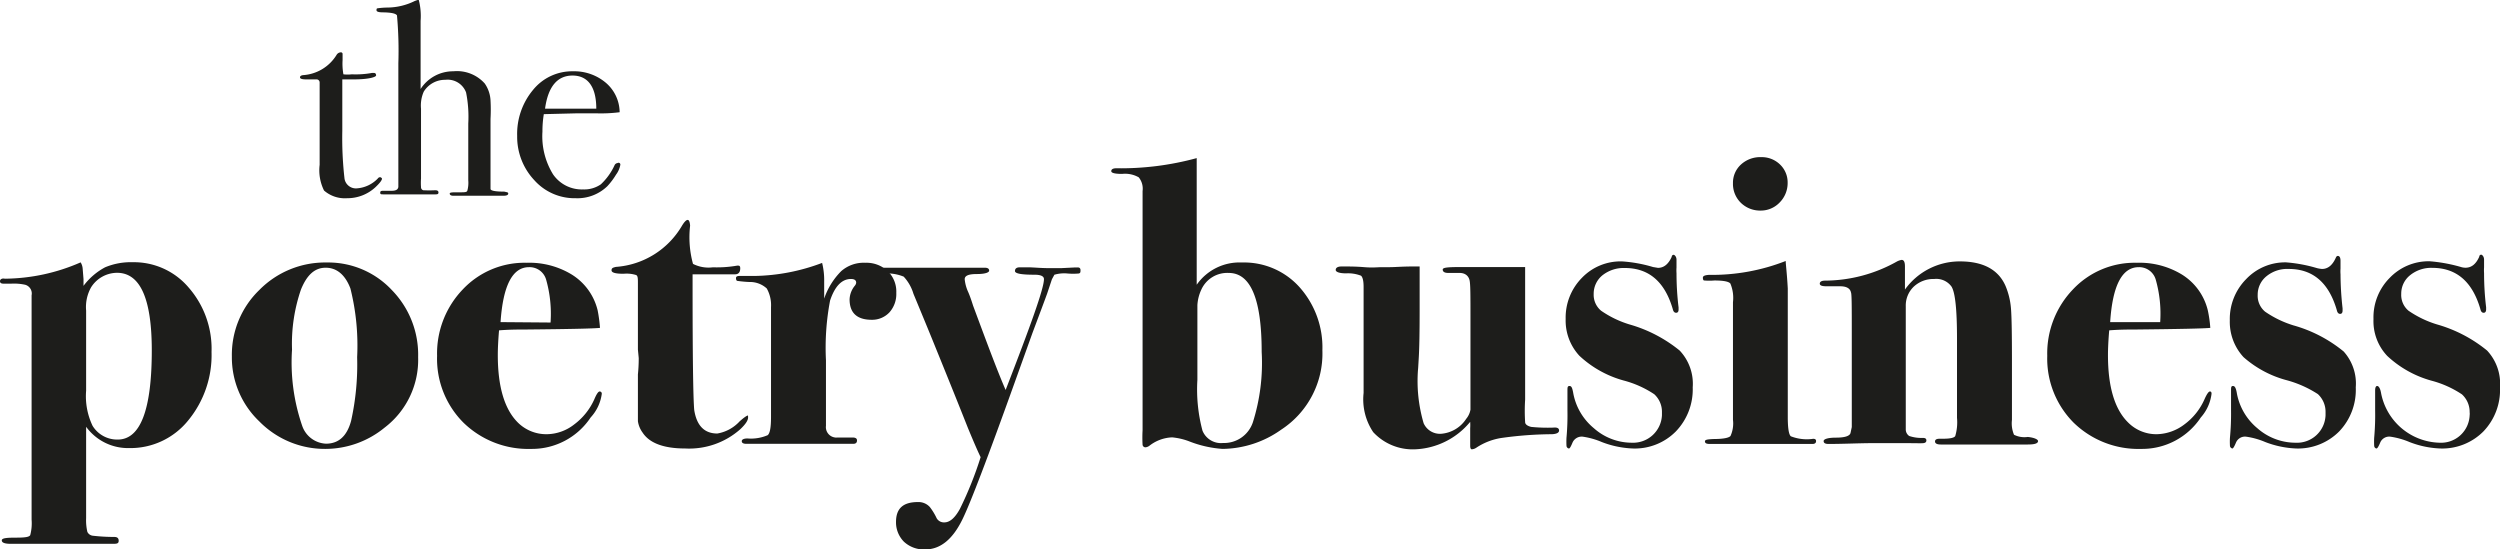 <svg xmlns:xlink="http://www.w3.org/1999/xlink" xmlns="http://www.w3.org/2000/svg" viewBox="0 0 182 40" width="182"  height="40" ><path d="M15.4 25.62a7.48 7.48 0 01-1.71 5 5.4 5.4 0 01-4.29 2 3.77 3.77 0 01-3.13-1.55v6.65a3.73 3.73 0 00.09 1 .5.5 0 00.39.28 13.9 13.9 0 001.57.09c.22 0 .32.09.32.28s-.12.22-.38.22H.79c-.44 0-.66-.08-.66-.25s.36-.2 1.07-.2.92-.06 1-.18a3.36 3.36 0 00.1-1.13V21.5a.66.66 0 00-.47-.77 3.8 3.8 0 00-1-.08H.25c-.17 0-.25-.06-.25-.18s.12-.23.36-.18a14 14 0 005.51-1.19 1 1 0 01.15.48l.06.74v.49a4.75 4.75 0 011.57-1.35 4.81 4.81 0 012-.37 5.22 5.22 0 014.09 1.85 6.77 6.77 0 011.66 4.68zm-4.35-.11q0-5.66-2.54-5.65a2.25 2.25 0 00-1.88 1.06 2.93 2.93 0 00-.36 1.69v5.83A5 5 0 006.74 31a2.1 2.1 0 001.83 1q2.48 0 2.48-6.5zm19.39.49A6.2 6.2 0 0128 31.13a6.81 6.81 0 01-4.3 1.55 6.68 6.68 0 01-4.82-2 6.43 6.43 0 01-2-4.73 6.56 6.56 0 012-4.84 6.72 6.72 0 014.91-2 6.34 6.34 0 014.73 2A6.73 6.73 0 0130.44 26zM26 26a17.12 17.12 0 00-.49-5c-.38-1-1-1.51-1.8-1.51s-1.37.53-1.8 1.59a12.12 12.12 0 00-.65 4.37A14.15 14.15 0 0022 31a1.92 1.92 0 001.73 1.3c.92 0 1.53-.55 1.83-1.66A18.93 18.93 0 0026 26zm17.81 2.67a3.14 3.14 0 01-.81 1.72 5.12 5.12 0 01-4.33 2.29 6.76 6.76 0 01-4.92-1.9 6.57 6.57 0 01-1.93-4.87 6.73 6.73 0 011.87-4.84 6.17 6.17 0 014.66-1.94 5.93 5.93 0 013.23.83 4.23 4.23 0 011.93 2.64 10.76 10.76 0 01.17 1.27c-.45.05-2.28.09-5.48.12-.5 0-1.12 0-1.87.06q-.09 1.07-.09 1.8c0 2.31.49 3.94 1.45 4.9a2.93 2.93 0 002.11.86 3.29 3.29 0 002-.71 4.63 4.63 0 001.47-1.84c.16-.38.29-.56.38-.56s.16.05.16.17zm-3.73-5.19a9.09 9.09 0 00-.33-3.15 1.25 1.25 0 00-1.24-.88q-1.8 0-2.07 4zm14.38 6.91c0 .22-.19.5-.57.86a5.61 5.61 0 01-4 1.4c-1.57 0-2.61-.39-3.11-1.16a1.83 1.83 0 01-.34-.83v-3.4a11.85 11.85 0 00.06-1.19l-.06-.62v-4.81c0-.36 0-.57-.14-.62a2.29 2.29 0 00-.9-.09c-.59 0-.88-.08-.88-.25s.11-.2.32-.25a6.07 6.07 0 004.81-3c.17-.28.31-.42.41-.42s.16.14.18.42a7.34 7.34 0 00.21 2.78 2.49 2.49 0 001.45.25 8.54 8.54 0 001.75-.12.27.27 0 01.12 0c.08 0 .12.07.12.19 0 .29-.13.44-.38.44h-3.09v.61q0 7.92.12 9.27.27 1.71 1.68 1.71a2.85 2.85 0 001.63-.89q.48-.42.6-.42c0-.02.01.04.01.14z" fill="#1D1D1B"></path><path d="M65.25 21.32a2 2 0 01-.49 1.41 1.72 1.72 0 01-1.3.55c-1.07 0-1.61-.5-1.61-1.49a1.66 1.66 0 01.39-1 .4.4 0 00.09-.21c0-.18-.13-.27-.38-.27-.66 0-1.17.52-1.52 1.57a18.3 18.3 0 00-.3 4.35V31a.76.76 0 00.67.85.28.28 0 00.13 0h1.13q.33 0 .33.21c0 .17-.09.25-.27.25h-7.79c-.22 0-.33-.07-.33-.19s.14-.2.42-.2a3.07 3.07 0 001.47-.24c.17-.15.24-.59.24-1.32v-8a2.48 2.48 0 00-.31-1.36 1.8 1.8 0 00-1.26-.47 8.52 8.52 0 01-.87-.08c-.07 0-.11-.09-.11-.2s.08-.16.25-.16h1.1a14.53 14.53 0 004.92-.95A5.21 5.21 0 0160 20.5v1.24a5.2 5.2 0 011.24-2 2.48 2.48 0 011.76-.61 2.26 2.26 0 011.64.62 2.07 2.07 0 01.61 1.57z" fill="#1D1D1B"></path><path d="M78.66 19.66c0 .14 0 .22-.12.25a4.62 4.62 0 01-.83 0 2.54 2.54 0 00-.95.09l-.18.33-.35 1.05c-.17.47-.53 1.43-1.07 2.87l-1.31 3.65q-2.94 8.2-3.79 9.92c-.72 1.47-1.62 2.18-2.72 2.18a2.14 2.14 0 01-1.53-.56 2 2 0 01-.58-1.44c0-1 .53-1.45 1.6-1.45a1.11 1.11 0 01.86.36 4.28 4.28 0 01.5.82.61.61 0 00.56.3q.6 0 1.14-1a26.31 26.31 0 001.5-3.75c-.16-.32-.46-1-.92-2.11q-.89-2.25-2.37-5.89c-.24-.6-.77-1.89-1.6-3.89a3.16 3.16 0 00-.71-1.25 3.15 3.15 0 00-1.37-.23q-.36 0-.36-.21t.36-.21h7.27c.21 0 .32.07.32.21s-.3.25-.89.25-.89.11-.89.38a2.92 2.92 0 00.25.92c.14.32.25.65.36 1 1 2.69 1.76 4.74 2.37 6.14C75.05 23.64 76 21 76 20.32c0-.21-.23-.32-.68-.32-1 0-1.43-.09-1.43-.27s.12-.27.36-.27h.59c.38 0 .89.06 1.54.06h.88l1-.05h.18c.13-.01.22.05.22.19zm17.61 5.84a6.61 6.61 0 01-3 5.78 7.49 7.49 0 01-4.27 1.4 8.15 8.15 0 01-2.4-.54 4.7 4.7 0 00-1.27-.3 2.86 2.86 0 00-1.64.6.57.57 0 01-.26.12.21.21 0 01-.25-.17 9.56 9.56 0 010-1.07V13.91a1.31 1.31 0 00-.28-1 2 2 0 00-1.21-.25c-.53 0-.79-.07-.79-.2s.12-.21.36-.21a21 21 0 005.86-.74v9.22a3.8 3.8 0 013.29-1.62 5.42 5.42 0 014.19 1.79 6.58 6.58 0 011.67 4.6zm-4.42.12c0-3.84-.8-5.75-2.4-5.75a2.07 2.07 0 00-2 1.23 3.08 3.08 0 00-.28 1.11v5.44a11.68 11.68 0 00.37 3.7 1.45 1.45 0 001.5.9 2.21 2.21 0 002.17-1.51 14.35 14.35 0 00.64-5.12zm21.65 5.72c0 .16-.17.25-.5.27a27.57 27.57 0 00-3.74.28 4.58 4.58 0 00-1.78.7.66.66 0 01-.33.12c-.07 0-.12-.08-.12-.25v-1.28a3.77 3.77 0 000-.47 5.48 5.48 0 01-4 2 3.92 3.92 0 01-3.06-1.25 4.27 4.27 0 01-.7-2.85v-7.73c0-.44-.07-.71-.19-.81A2.62 2.62 0 0098 19.9c-.49 0-.76-.1-.76-.25s.14-.25.41-.25h.33c.3 0 .74 0 1.35.05s1 0 1.24 0h.6c.36 0 .91-.05 1.62-.05h.56v3.22q0 2.29-.06 3.36t-.06.93a10.93 10.93 0 00.41 3.9 1.3 1.3 0 001.26.77 2.4 2.4 0 001.84-1.09 1.42 1.42 0 00.31-.67v-6.77c0-1.45 0-2.32-.06-2.62s-.28-.56-.73-.56h-.82c-.27 0-.41-.08-.41-.25s.53-.18 1.6-.18h4.4v9.65a12.78 12.78 0 000 1.64c0 .17.19.29.45.35a12.22 12.22 0 001.6.05c.29-.03.42.05.42.21zm9.73-3.14a4.41 4.41 0 01-1.23 3.21 4.2 4.2 0 01-3.14 1.24 7 7 0 01-2.25-.47 5.57 5.57 0 00-1.38-.39.73.73 0 00-.75.43c-.12.29-.2.43-.26.43s-.18-.07-.18-.21a5.48 5.48 0 010-.57 18.44 18.44 0 00.07-2v-1.44c0-.21 0-.33.15-.33s.2.15.26.45a4.31 4.31 0 001.51 2.62 4.16 4.16 0 002.77 1.06 2.1 2.1 0 002.19-2V30a1.73 1.73 0 00-.56-1.3 7.39 7.39 0 00-2.23-1 7.7 7.7 0 01-3.22-1.8 3.77 3.77 0 01-1-2.68 4.12 4.12 0 011.19-3 3.9 3.9 0 012.92-1.19 10.13 10.13 0 012.25.41l.36.06c.43 0 .76-.27 1-.8 0-.1.08-.15.14-.15s.21.12.21.36v.56a3 3 0 000 .42 20.8 20.8 0 00.15 2.49v.15q0 .24-.18.24c-.12 0-.2-.09-.24-.26-.58-2-1.74-3-3.5-3a2.49 2.49 0 00-1.62.53 1.73 1.73 0 00-.64 1.37 1.5 1.5 0 00.54 1.21 7.38 7.38 0 002.07 1 10.18 10.18 0 013.65 1.9 3.52 3.52 0 01.95 2.68zm8.98 3.91c0 .14-.09.21-.26.21h-7.48c-.25 0-.35-.06-.35-.19s.22-.15.68-.17c.67 0 1.07-.09 1.18-.22a2.2 2.2 0 00.18-1.18V22a2.7 2.7 0 00-.19-1.36c-.13-.15-.52-.22-1.17-.22a4.46 4.46 0 01-.73 0c-.07 0-.1-.09-.1-.21s.15-.18.44-.2A14.68 14.68 0 00130 19c0 .23.09.88.15 2v9.33c0 .82.07 1.29.22 1.43a3.19 3.19 0 001.52.2q.32-.06.32.15zm-2.07-18.8a2 2 0 01-.58 1.43 1.89 1.89 0 01-1.4.59 2 2 0 01-1.42-.56 1.92 1.92 0 01-.58-1.43 1.79 1.79 0 01.58-1.36 2.07 2.07 0 011.48-.54 1.9 1.9 0 011.37.54 1.8 1.8 0 01.55 1.33zm18.23 18.8c0 .17-.24.25-.74.25h-6.35c-.27 0-.41-.08-.41-.22s.12-.2.35-.2h.23c.5 0 .8-.06.89-.19a3.51 3.51 0 00.13-1.33v-5.76c0-2.12-.13-3.39-.41-3.81a1.37 1.37 0 00-1.25-.54 2.1 2.1 0 00-1.49.56 1.9 1.9 0 00-.58 1.42v9a.58.58 0 00.25.45 2.83 2.83 0 001 .14c.17 0 .25.06.25.18s-.07.18-.21.2-.63 0-1.48 0h-2.11c-1.09 0-2.2.06-3.32.06-.25 0-.36-.07-.36-.21s.3-.25.91-.25 1-.11 1.05-.35l.09-.42v-6.8c0-1.91 0-2.9-.06-3-.06-.3-.33-.45-.8-.45h-1c-.31 0-.47-.06-.47-.19s.11-.21.35-.22a10.77 10.77 0 005.28-1.4 1.17 1.17 0 01.33-.11c.16 0 .24.15.24.47v1.69a4.9 4.9 0 014-2.05c1.7 0 2.8.6 3.32 1.78a5.31 5.31 0 01.4 1.66c.05.62.07 1.88.07 3.8v4.3a2.14 2.14 0 00.15 1.08 1.69 1.69 0 001 .16c.5.05.75.19.75.3zM161 28.67a3.17 3.17 0 01-.78 1.72 5.12 5.12 0 01-4.33 2.29 6.76 6.76 0 01-4.92-1.9 6.61 6.61 0 01-1.93-4.87 6.73 6.73 0 011.87-4.84 6.17 6.17 0 014.66-1.94 5.93 5.93 0 013.23.83 4.23 4.23 0 011.93 2.64 9 9 0 01.18 1.27q-.69.07-5.49.12c-.5 0-1.12 0-1.87.06q-.09 1.07-.09 1.8 0 3.46 1.46 4.9a2.89 2.89 0 002.1.86 3.43 3.43 0 002-.71 4.54 4.54 0 001.47-1.84c.17-.38.3-.56.39-.56s.12.05.12.17zm-3.74-5.19a9.09 9.09 0 00-.33-3.15 1.25 1.25 0 00-1.23-.88q-1.82 0-2.08 4h3.64zm14.24 4.72a4.37 4.37 0 01-1.21 3.21 4.22 4.22 0 01-3.13 1.24 7 7 0 01-2.25-.47 5.52 5.52 0 00-1.39-.39.71.71 0 00-.74.43c-.12.29-.21.43-.26.43s-.18-.07-.18-.21a5.46 5.46 0 010-.57 18.43 18.43 0 00.08-2v-1.44c0-.21 0-.33.14-.33s.21.15.27.45a4.3 4.3 0 001.5 2.62 4.21 4.21 0 002.78 1.06 2.08 2.08 0 002.19-2V30a1.75 1.75 0 00-.56-1.31 8 8 0 00-2.23-1 7.76 7.76 0 01-3.18-1.69 3.78 3.78 0 01-1-2.68 4.12 4.12 0 011.19-3 3.91 3.91 0 012.91-1.22 10.76 10.76 0 012.25.42 2.25 2.25 0 00.36.06c.43 0 .76-.27 1-.8q.06-.15.15-.15c.13 0 .2.12.2.36v.56a2.73 2.73 0 000 .41 22.8 22.8 0 00.15 2.49v.15c0 .17-.06.25-.18.25s-.2-.09-.24-.27c-.58-2-1.74-3-3.5-3a2.38 2.38 0 00-1.62.53 1.72 1.72 0 00-.64 1.36 1.5 1.5 0 00.54 1.22 7.51 7.51 0 002.07 1 10 10 0 013.65 1.9 3.49 3.49 0 01.88 2.61zm10.5 0a4.37 4.37 0 01-1.21 3.21 4.22 4.22 0 01-3.13 1.24 6.85 6.85 0 01-2.25-.47 5.64 5.64 0 00-1.39-.39.71.71 0 00-.74.43c-.12.29-.21.43-.27.43s-.17-.07-.17-.21a5.46 5.46 0 010-.57 18.44 18.44 0 00.07-2v-1.44c0-.21.05-.33.15-.33s.21.15.27.45a4.45 4.45 0 004.28 3.68 2.08 2.08 0 002.18-2 .81.81 0 000-.22 1.73 1.73 0 00-.56-1.3 7.39 7.39 0 00-2.23-1 7.72 7.72 0 01-3.21-1.8 3.68 3.68 0 01-1-2.68 4.07 4.07 0 011.18-3 3.93 3.93 0 012.91-1.21 11.43 11.43 0 012.25.41 1.13 1.13 0 00.36.06c.43 0 .76-.26 1-.8 0-.1.08-.15.14-.15s.21.12.21.36v.56a3 3 0 000 .42 20.8 20.8 0 00.15 2.49v.15c0 .16-.06.25-.18.25s-.2-.09-.24-.27q-.87-3-3.5-3a2.44 2.44 0 00-1.62.54 1.71 1.71 0 00-.64 1.36 1.49 1.49 0 00.53 1.22 7.48 7.48 0 002.08 1 10.12 10.12 0 013.64 1.9 3.54 3.54 0 01.94 2.68zM27.81 13c0 .12-.17.34-.49.64a3 3 0 01-2.05.79 2.3 2.3 0 01-1.68-.56 3.31 3.31 0 01-.32-1.87V6a.22.22 0 00-.22-.22h-.76q-.45 0-.45-.15c0-.09.08-.14.22-.16A3.09 3.09 0 0024.5 4a.38.38 0 01.3-.19.12.12 0 01.14.11v.46A4.34 4.34 0 0025 5.41a2.51 2.51 0 00.61 0 6.61 6.61 0 001.47-.1h.14c.1 0 .16.06.16.18s-.54.29-1.63.29h-.83v3.73a26.13 26.13 0 00.16 3.49.84.84 0 00.93.71A2.34 2.34 0 0027.5 13a.21.21 0 01.18-.1c.09.02.13.1.13.1z" fill="#1D1D1B"></path><path d="M37 14.09c0 .1-.11.16-.34.16H33c-.17 0-.26-.06-.26-.16s.26-.09.75-.09c.31 0 .49 0 .53-.11a2.16 2.16 0 00.07-.76V9a9 9 0 00-.16-2.27 1.43 1.43 0 00-1.51-.92 1.82 1.82 0 00-1.57.86 2.5 2.5 0 00-.2 1.24V13a4.33 4.33 0 000 .62.23.23 0 00.16.23 8.46 8.46 0 00.87 0c.16 0 .24.05.24.16s-.06.14-.2.14H27.9c-.15 0-.22 0-.22-.12s.07-.14.22-.14h.6c.31 0 .47-.08.5-.28v-9a28.44 28.44 0 00-.1-3.49c-.09-.14-.42-.21-1-.22-.33 0-.49-.05-.49-.15s0-.14.11-.15a5.57 5.57 0 01.68-.05 4.55 4.55 0 002-.48l.28-.1a4.7 4.7 0 01.14 1.55v4.96A2.81 2.81 0 0133 5.19a2.71 2.71 0 012.29.89 2.36 2.36 0 01.42 1.23 12.18 12.18 0 010 1.35v5.09c0 .14.37.2 1 .2.22.05.29.05.29.14zM45.16 12a1.68 1.68 0 01-.31.71 5.12 5.12 0 01-.63.84 3.13 3.13 0 01-2.32.88 3.93 3.93 0 01-3-1.31 4.61 4.61 0 01-1.25-3.22 5 5 0 011.16-3.36 3.66 3.66 0 012.9-1.35 3.56 3.56 0 012.4.84 2.85 2.85 0 011 2.14 10.77 10.77 0 01-1.71.08H42l-2.41.06a7.68 7.68 0 00-.1 1.27 5.29 5.29 0 00.77 3.11 2.54 2.54 0 002.19 1.1 2.12 2.12 0 001.29-.37 4.45 4.45 0 001-1.39.27.27 0 01.22-.16.13.13 0 01.2.13zm-1.75-4.09c0-1.61-.63-2.41-1.73-2.41s-1.78.8-2 2.41z" fill="#1D1D1B"></path></svg>